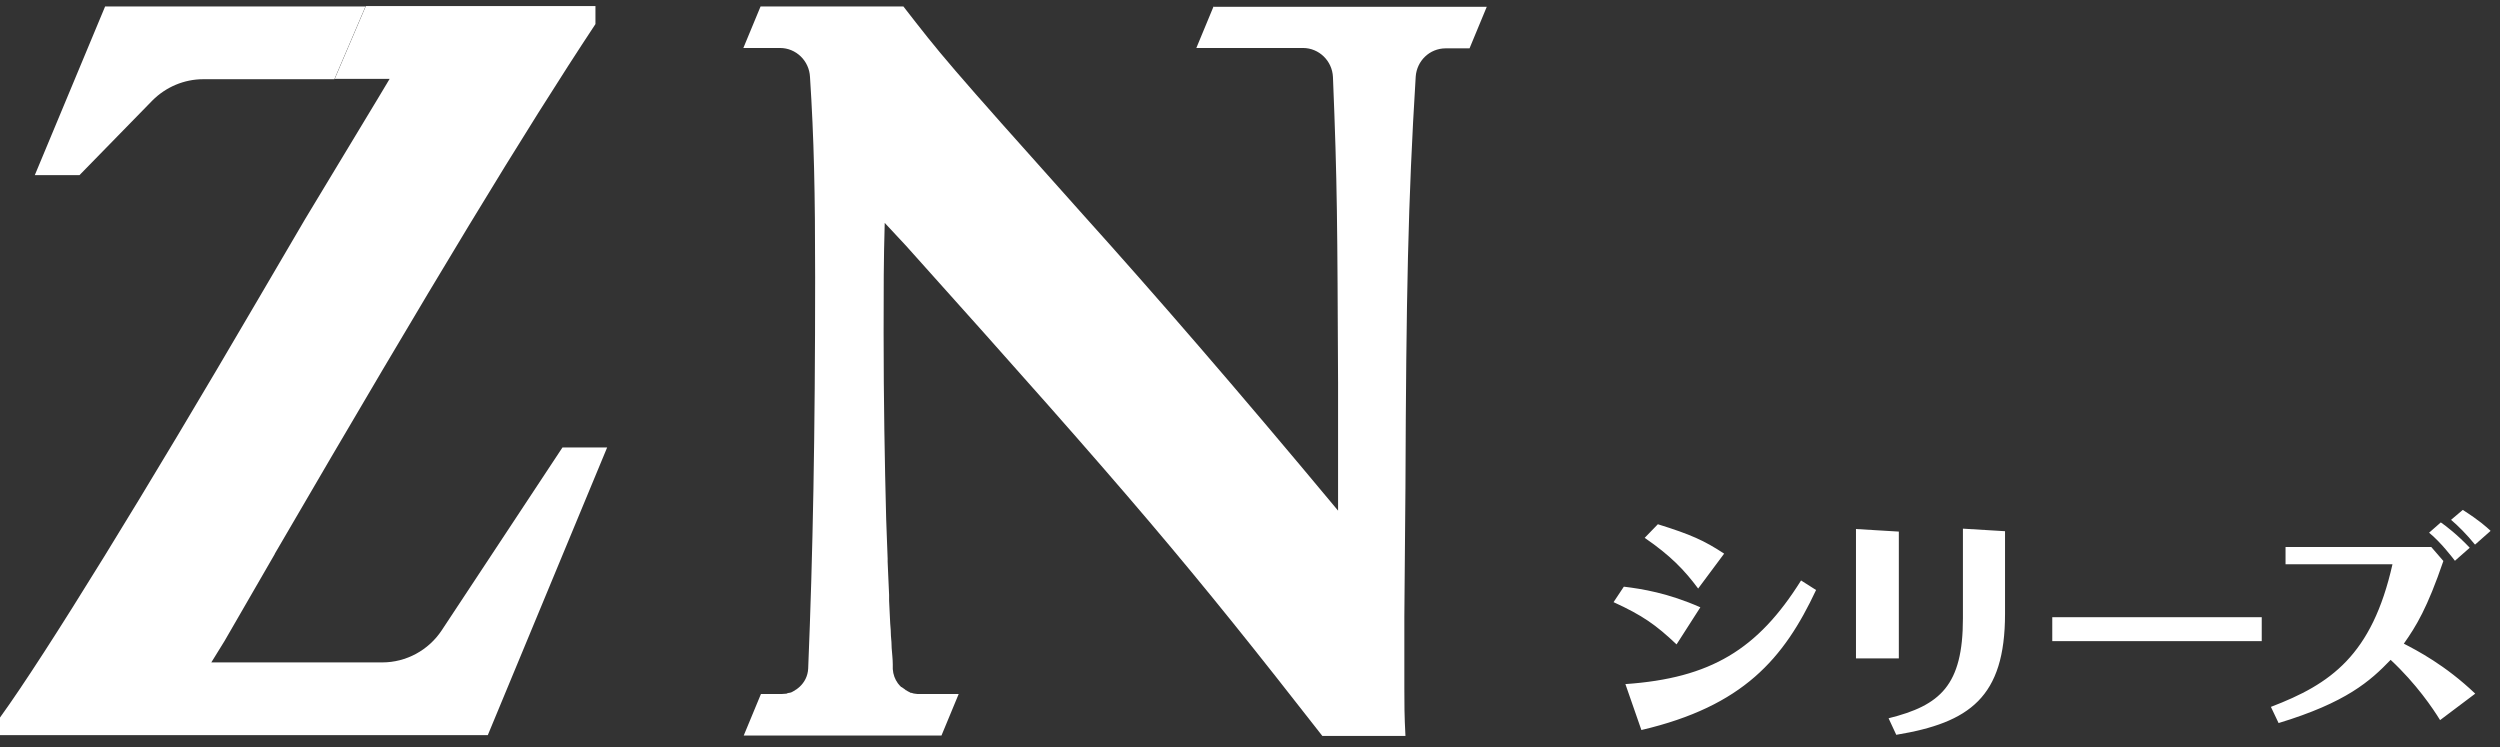 <svg width="184" height="55" fill="none" xmlns="http://www.w3.org/2000/svg"><rect width="100%" height="100%" fill="#333333" stroke="none"/><path d="M89.318 0.475L88.051 3.531H95.894C97.08 3.531 98.051 4.478 98.105 5.668C98.428 13.565 98.428 16.459 98.482 28.225V37.583C90.962 28.549 84.979 21.652 79.696 15.783C69.481 4.369 69.265 4.045 66.489 0.475H55.978L54.711 3.531H57.406C58.592 3.531 59.562 4.478 59.616 5.668C59.913 10.266 59.994 14.16 59.994 20.381C59.994 32.011 59.832 40.721 59.482 49.213C59.455 49.754 59.212 50.214 58.862 50.539C58.781 50.62 58.7 50.674 58.592 50.755C58.565 50.755 58.538 50.782 58.511 50.809C58.43 50.863 58.349 50.89 58.269 50.944C58.188 50.971 58.134 50.998 58.053 50.998C57.999 50.998 57.945 51.025 57.891 51.053C57.757 51.053 57.649 51.08 57.514 51.08H56.005L54.738 54.136H69.292L70.559 51.08H67.702C67.567 51.08 67.46 51.08 67.325 51.053C67.244 51.053 67.19 51.025 67.109 50.998C67.055 50.998 67.001 50.998 66.947 50.944C66.867 50.917 66.786 50.863 66.705 50.809C66.705 50.809 66.651 50.809 66.624 50.755C66.543 50.701 66.435 50.62 66.355 50.566C66.355 50.566 66.355 50.566 66.328 50.566C66.247 50.484 66.166 50.403 66.085 50.295C65.869 49.998 65.735 49.646 65.708 49.24V49.024C65.708 49.024 65.708 48.916 65.708 48.889C65.708 48.51 65.654 48.104 65.627 47.699C65.627 47.401 65.6 47.104 65.573 46.806C65.573 46.509 65.546 46.211 65.519 45.886C65.492 45.346 65.465 44.778 65.438 44.21C65.438 44.074 65.438 43.912 65.438 43.777C65.411 42.992 65.357 42.181 65.33 41.343C65.33 41.261 65.33 41.18 65.33 41.099C65.303 40.153 65.249 39.179 65.222 38.178C65.115 34.04 65.034 29.469 65.034 24.492C65.034 21.166 65.034 19.272 65.115 16.405L66.678 18.082C83.469 36.799 87.485 41.559 97.323 54.163H103.441C103.36 52.648 103.36 51.783 103.36 50.674V45.373L103.441 35.852C103.495 21.842 103.63 14.809 104.196 5.641C104.277 4.478 105.22 3.558 106.406 3.558H108.158L109.425 0.502H89.345L89.318 0.475Z" fill="white"/><path d="M20.215 40.774C32.074 20.408 38.623 9.643 43.825 1.773V0.447H26.926L24.635 5.803H28.678L27.869 7.155L22.451 16.134L18.948 22.112C10.808 36.041 3.369 48.158 0 52.81V54.108H35.901L44.687 32.931H41.399L32.505 46.4C31.535 47.861 29.89 48.753 28.139 48.753H15.552L16.522 47.184L20.241 40.747L20.215 40.774Z" fill="white"/><path d="M7.737 0.475L2.562 12.889H5.851L11.214 7.399C12.211 6.398 13.559 5.83 14.961 5.83H24.61L26.901 0.475H7.71H7.737Z" fill="white"/><path d="M119.539 43.182C120.86 43.344 122.747 43.642 125.146 44.697L123.394 47.428C121.884 45.995 120.887 45.292 118.758 44.318L119.512 43.182H119.539ZM119.62 50.35C125.9 49.917 129.377 47.807 132.558 42.722L133.663 43.425C131.291 48.483 128.299 51.972 120.806 53.73L119.62 50.322V50.35ZM124.984 43.317C123.96 41.938 122.935 40.883 121.049 39.585L122.019 38.584C124.445 39.341 125.415 39.774 126.897 40.748L124.984 43.317ZM139.754 39.125V48.456H136.6V38.936L139.754 39.125ZM147.57 39.098V45.184C147.57 51.323 144.956 53.19 139.565 54.082L138.999 52.865C142.8 51.918 144.471 50.458 144.471 45.508V38.909L147.597 39.098H147.57ZM166.464 47.185H151.047V45.427H166.464V47.185ZM178.943 40.261L179.832 41.289C178.647 44.751 177.838 46.076 176.922 47.374C177.865 47.861 179.967 48.943 182.177 51.053L179.59 53C179.078 52.162 177.838 50.322 175.951 48.565C174.442 50.133 172.69 51.702 167.704 53.217L167.138 52.026C171.531 50.35 174.577 48.24 176.086 41.532H168.216V40.261H178.916H178.943ZM180.695 41.289C180.506 41.045 179.644 39.909 178.781 39.206L179.644 38.449C179.967 38.665 180.884 39.368 181.773 40.315L180.695 41.262V41.289ZM182.15 40.072C181.584 39.368 180.911 38.692 180.398 38.26L181.261 37.529C182.528 38.341 182.986 38.773 183.309 39.071L182.177 40.072H182.15Z" fill="white"/></svg>
